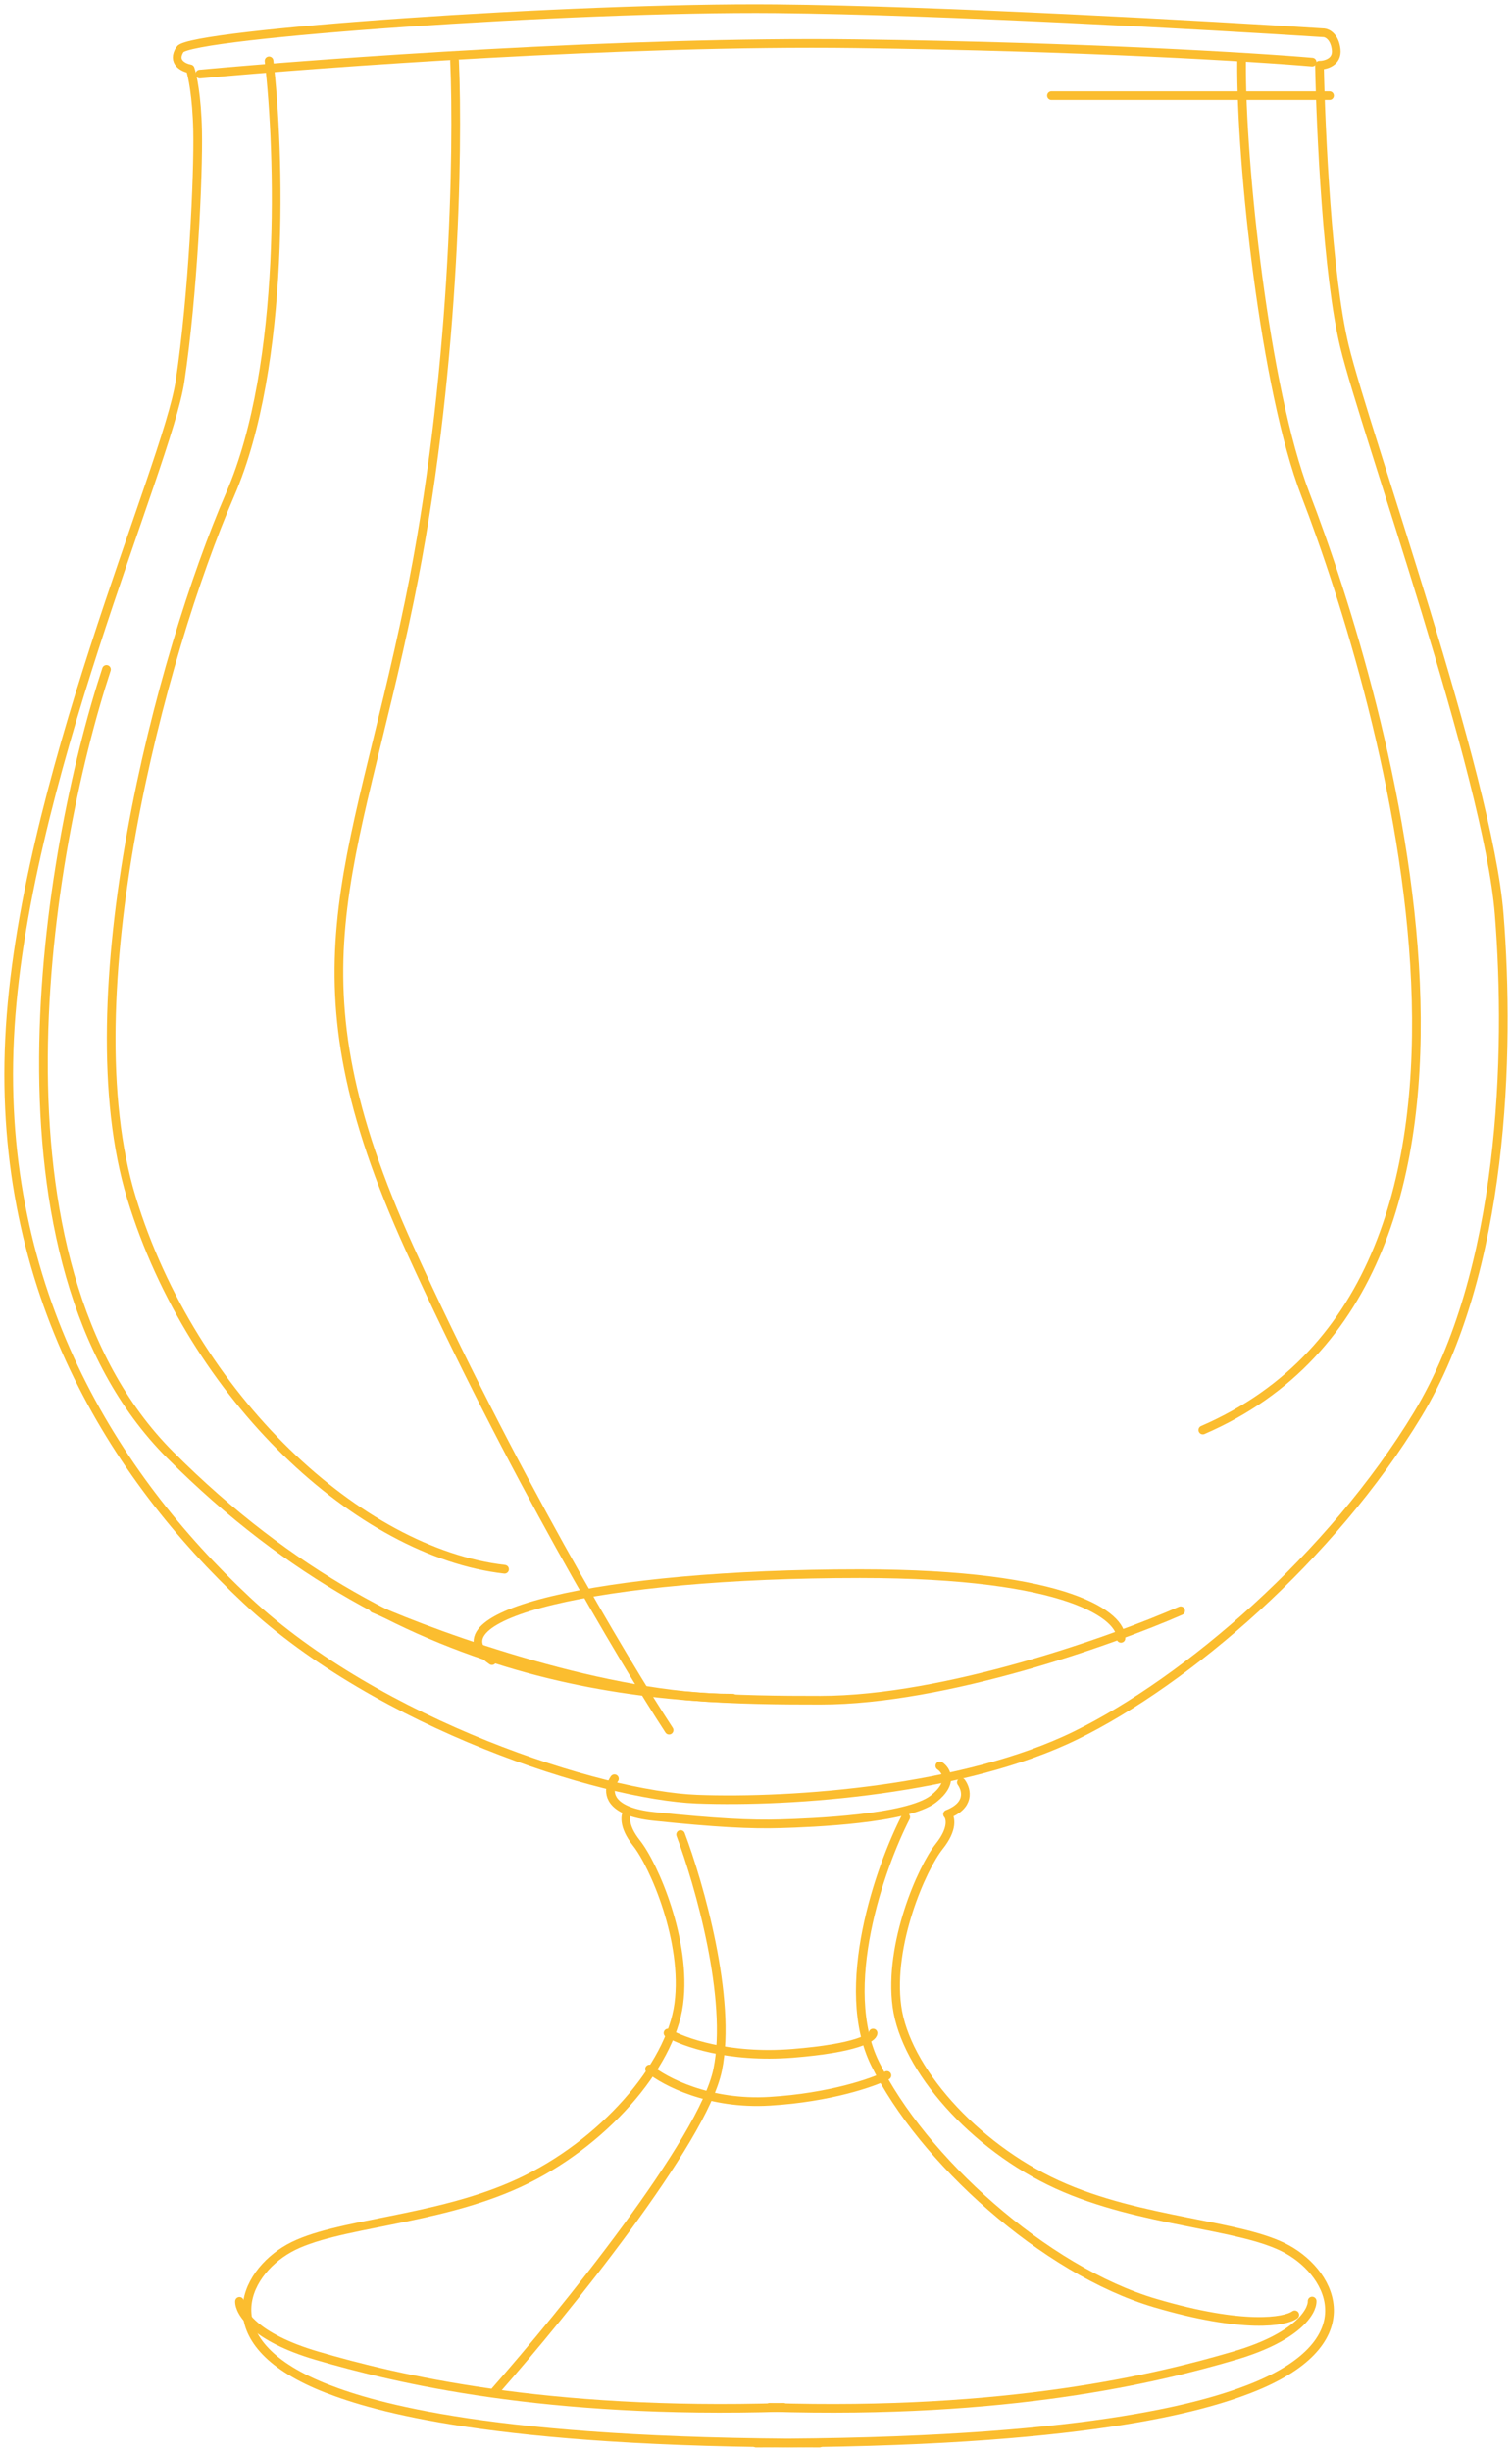 <?xml version="1.0" encoding="UTF-8"?> <svg xmlns="http://www.w3.org/2000/svg" width="174" height="282" viewBox="0 0 174 282" fill="none"><path d="M121 11H153" stroke="#FBBD2F" stroke-linecap="round" stroke-linejoin="round"></path><path d="M104.23 209C101.259 214.804 96.395 228.603 100.707 237.362C106.096 248.311 120.19 261.136 132.937 264.89C143.134 267.893 147.895 267.045 149 266.245" stroke="#FBBD2F" stroke-linecap="round" stroke-linejoin="round"></path><path d="M27.559 264.692C27.523 265.894 29.259 268.828 36.487 270.949C45.522 273.6 62.74 277.736 90.162 276.887M76.876 233.833C78.577 234.858 83.828 236.759 91.225 236.166C98.623 235.572 100.472 234.363 100.472 233.833M74.751 237.968C76.451 239.382 81.596 242.104 88.568 241.68C95.541 241.256 100.472 239.524 102.067 238.711M142.881 7C142.775 18.877 145.574 44.796 150.215 56.842C159.364 80.586 178.807 146.981 138.417 164.478M30.96 7C32.165 17.392 32.958 41.91 26.496 56.842C18.418 75.506 8.108 114.743 15.123 137.755C22.138 160.767 41.376 178.583 58.063 180.491M12.253 76.99C5.416 97.811 -2.691 145.03 19.587 167.342C47.435 195.232 76.451 195.55 94.414 195.55C108.784 195.55 128.037 188.692 135.866 185.263" stroke="#FBBD2F" stroke-linecap="round" stroke-linejoin="round"></path><path d="M153.762 5.691C153.592 4.244 152.767 3.811 152.376 3.776C139.192 2.925 108.112 1.181 89.264 1.01C65.704 0.798 21.887 3.882 20.715 5.691C19.776 7.137 21.105 7.782 21.887 7.924C22.136 8.633 22.655 11.051 22.74 15.051C22.847 20.05 22.207 33.983 20.715 43.875C19.222 53.767 2.485 90.463 1.099 119.501C-0.287 148.538 13.145 169.811 28.39 184.064C43.636 198.317 69.115 206.507 80.202 206.933C91.29 207.358 111.012 205.869 123.805 199.593C136.598 193.318 153.229 179.065 163.144 162.685C173.058 146.305 173.805 121.203 172.525 105.142C171.246 89.081 157.174 49.938 154.722 39.834C152.76 31.75 151.986 14.909 151.843 7.499C152.554 7.499 153.933 7.137 153.762 5.691Z" stroke="#FBBD2F" stroke-linecap="round" stroke-linejoin="round"></path><path d="M23 8.519C37.175 7.215 72.106 4.693 98.425 5.031C124.744 5.369 144.441 6.581 151 7.145M70.709 204.583C70.051 205.514 69.739 207.258 72.296 208.267M108.157 203.103C108.898 203.596 109.786 205.048 107.417 206.908C104.455 209.233 93.347 209.656 89.856 209.762C86.365 209.867 82.346 209.656 75.258 208.916C73.996 208.784 73.028 208.556 72.296 208.267M72.296 208.267C71.943 208.66 71.64 209.952 73.248 211.981C75.258 214.518 79.066 223.291 78.114 230.478C77.162 237.665 69.334 246.649 59.707 251.088C50.081 255.528 38.55 255.633 33.261 258.593C27.972 261.552 24.164 269.518 37.704 274.764C42.888 276.772 56.534 281 94.299 281" stroke="#FBBD2F" stroke-linecap="round" stroke-linejoin="round"></path><path d="M150.999 264.657C151.035 265.862 149.304 268.804 142.097 270.931C133.088 273.59 115.918 277.738 88.574 276.887M84.334 195.316C70.005 195.316 50.808 188.439 43 185" stroke="#FBBD2F" stroke-linecap="round" stroke-linejoin="round"></path><path d="M110.633 205C111.292 205.926 111.606 207.661 109.043 208.664C109.397 209.055 109.701 210.34 108.09 212.358C106.076 214.881 102.261 223.606 103.215 230.754C104.168 237.902 112.011 246.837 121.655 251.252C131.299 255.667 142.851 255.772 148.149 258.715C153.448 261.658 157.264 269.581 143.698 274.798C138.505 276.795 124.834 281 87 281" stroke="#FBBD2F" stroke-linecap="round" stroke-linejoin="round"></path><path d="M56.612 191C49.102 185.872 68.607 181 98.959 181C123.241 181 129.103 185.957 128.999 188.436" stroke="#FBBD2F" stroke-linecap="round" stroke-linejoin="round"></path><path d="M78.326 211C80.441 216.614 84.255 229.884 82.591 238.053C80.926 246.221 64.837 266.088 57 275" stroke="#FBBD2F" stroke-linecap="round" stroke-linejoin="round"></path><path d="M52.308 7C52.757 17.103 52.349 43.668 47.12 69.099C40.584 100.888 32.699 111.766 47.12 143.554C58.657 168.985 71.847 191.114 77 199" stroke="#FBBD2F" stroke-linecap="round" stroke-linejoin="round"></path></svg> 